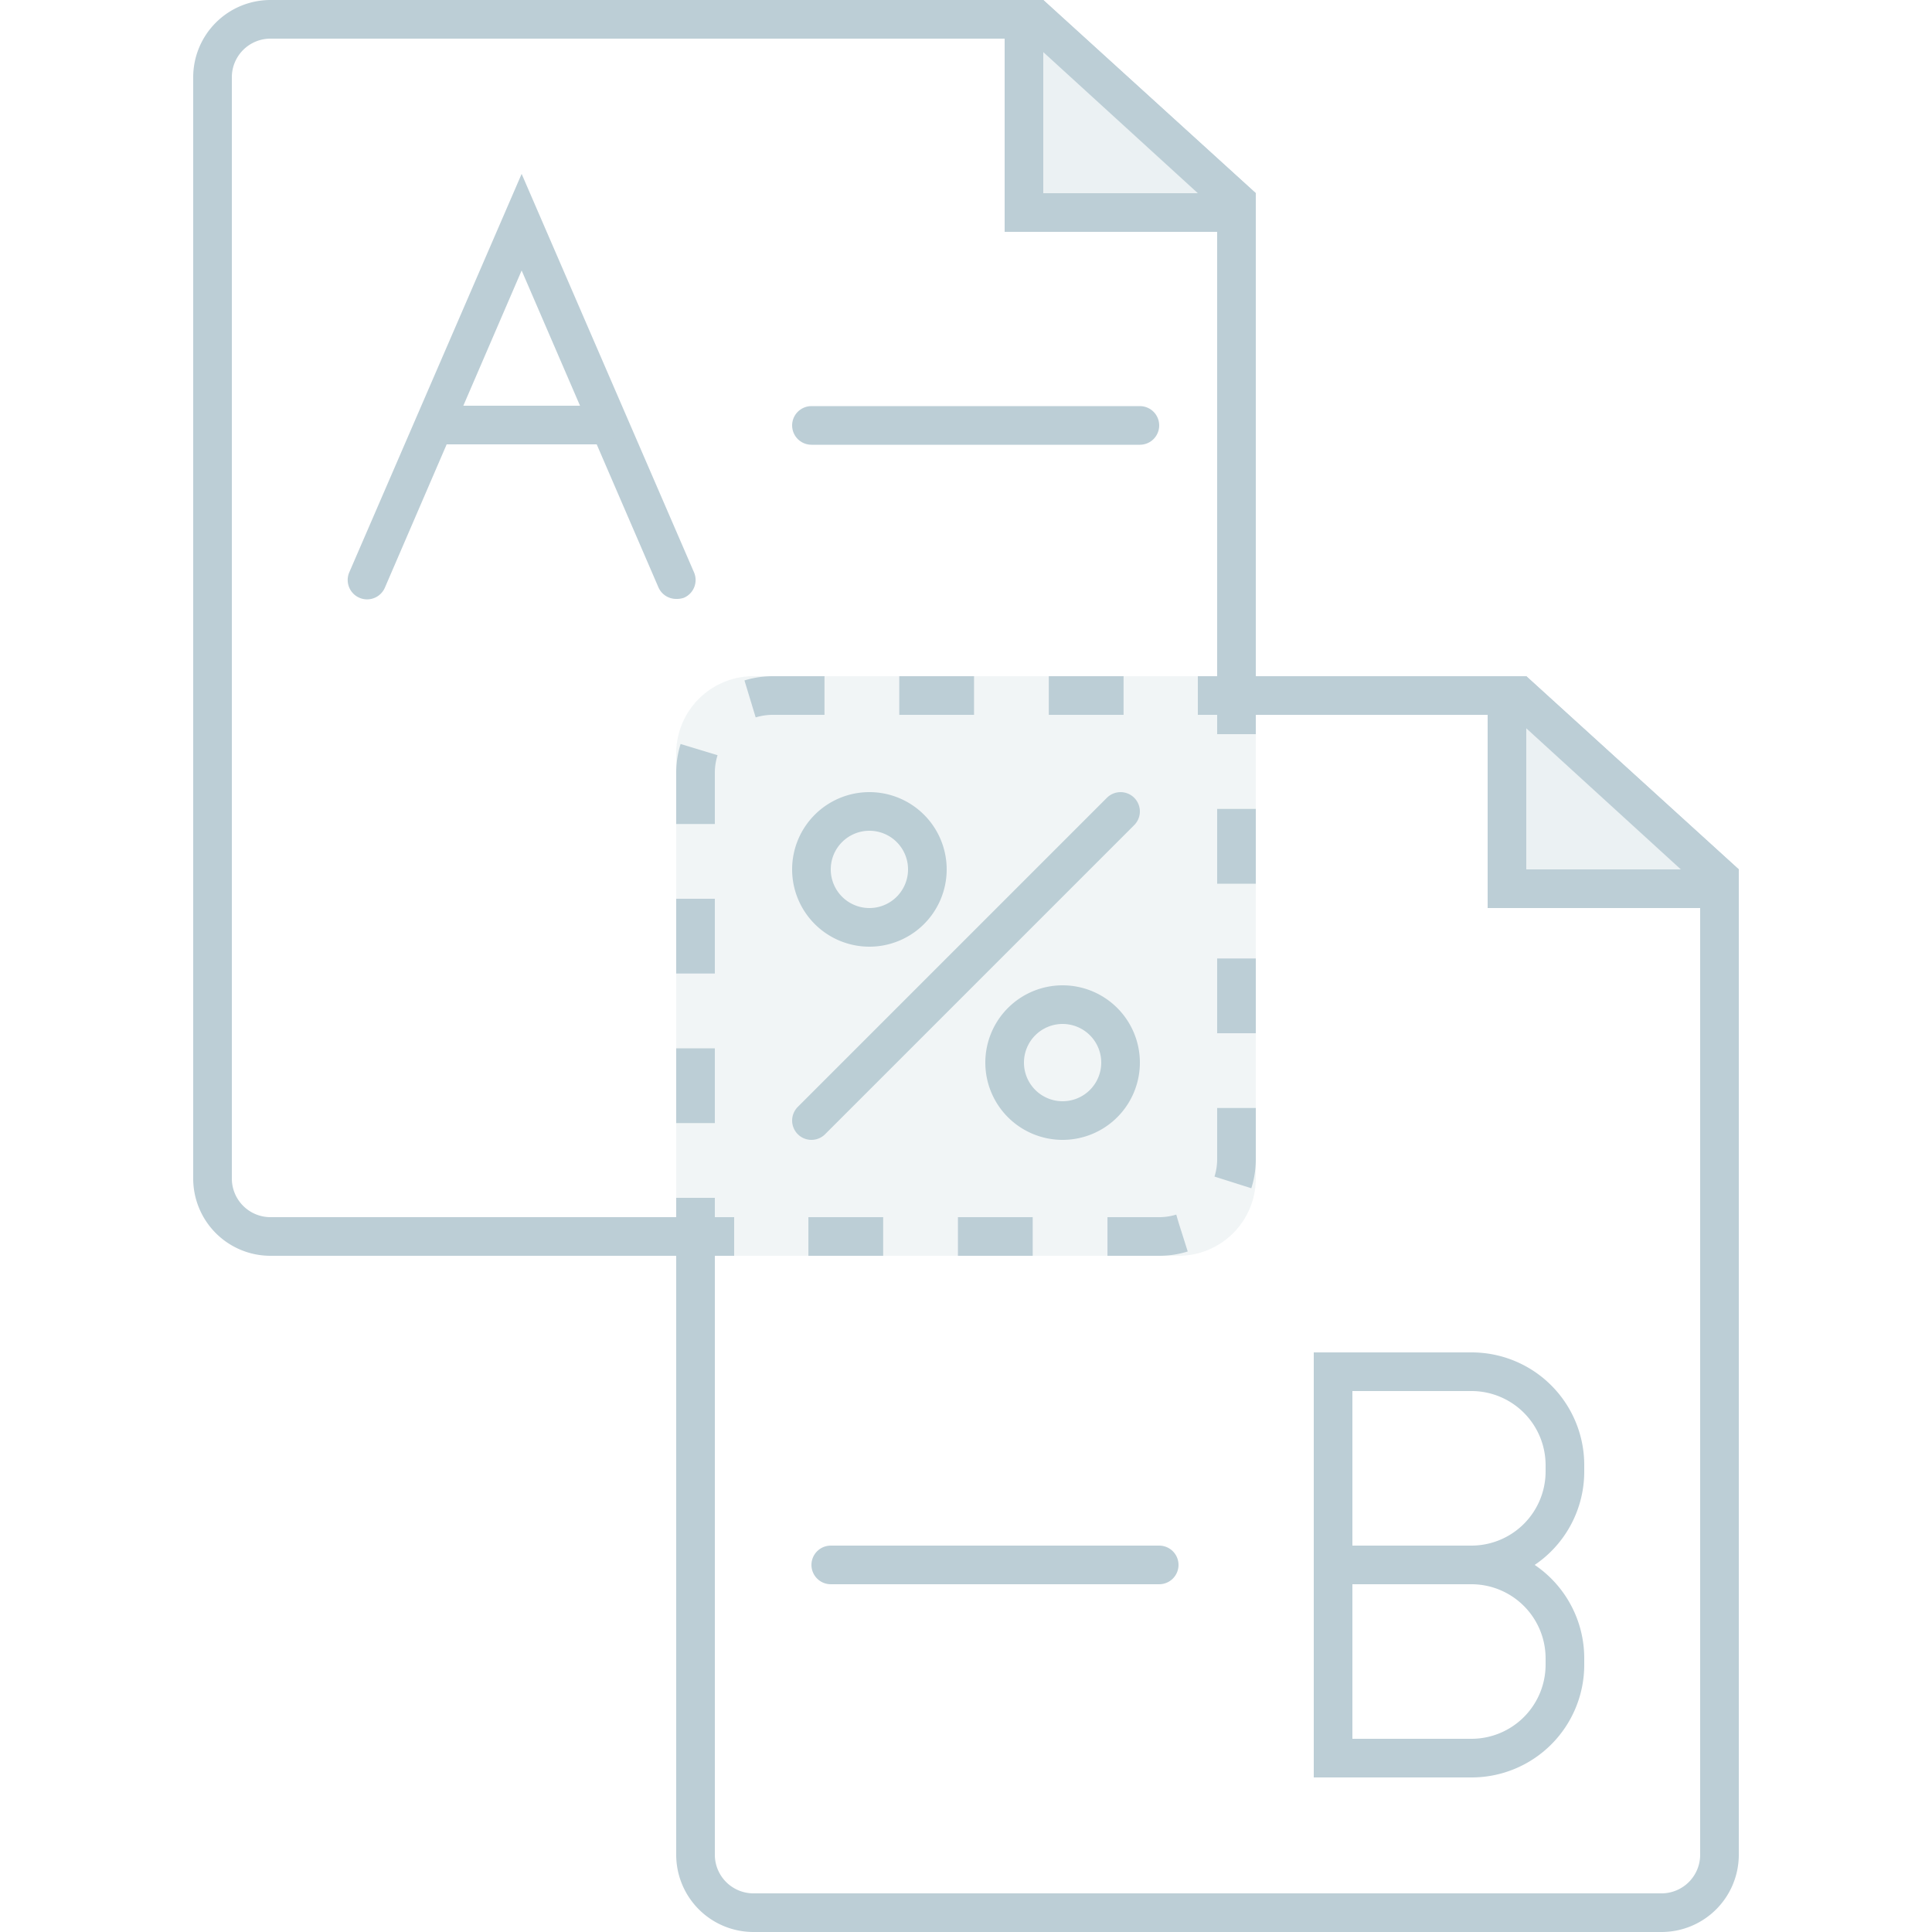 <svg id="Layer_1" data-name="Layer 1" xmlns="http://www.w3.org/2000/svg" viewBox="0 0 100 100"><defs><style>.cls-1,.cls-3,.cls-4{fill:#bcced6;}.cls-2,.cls-5,.cls-6{fill:none;stroke:#bcced6;stroke-miterlimit:10;stroke-width:2px;}.cls-2{stroke-linecap:round;}.cls-3{opacity:0.2;}.cls-4{opacity:0.3;}.cls-6{stroke-dasharray:3.87 3.87;}</style></defs><title>6</title><path class="cls-1" d="M35,31a1,1,0,0,1-.92-.6L27,14,19.92,30.42a1,1,0,0,1-1.84-.8L27,9l8.92,20.62a1,1,0,0,1-.52,1.32A1.14,1.14,0,0,1,35,31Z"/><path class="cls-1" d="M31,23H23a1,1,0,0,1,0-2h8a1,1,0,0,1,0,2Z"/><path class="cls-1" d="M54,0H14a4,4,0,0,0-4,4V61a4,4,0,0,0,4,4H37V63H14a2,2,0,0,1-2-2V4a2,2,0,0,1,2-2H53.23l.77.7L62,10l1,.88V37h2V10Z"/><path class="cls-1" d="M76.17,72A3.84,3.84,0,0,1,80,75.83v.34A3.84,3.84,0,0,1,76.17,80H70V72h6.17m0-2H68V82h8.17A5.83,5.83,0,0,0,82,76.17v-.34A5.83,5.83,0,0,0,76.17,70Z"/><path class="cls-1" d="M76.17,82A3.84,3.84,0,0,1,80,85.83v.34A3.84,3.84,0,0,1,76.17,90H70V82h6.17m0-2H68V92h8.17A5.83,5.83,0,0,0,82,86.17v-.34A5.83,5.83,0,0,0,76.17,80Z"/><path class="cls-1" d="M45,43a2,2,0,1,1-2,2,2,2,0,0,1,2-2m0-2a4,4,0,1,0,4,4,4,4,0,0,0-4-4Z"/><path class="cls-1" d="M55,53a2,2,0,1,1-2,2,2,2,0,0,1,2-2m0-2a4,4,0,1,0,4,4,4,4,0,0,0-4-4Z"/><line class="cls-2" x1="58" y1="42" x2="42" y2="58"/><path class="cls-1" d="M54,0H52V12H65V10Zm0,10V2.41L62.68,10Z"/><path class="cls-1" d="M79,35H63v2H78.23l.77.7L87,45l1,.88V96a2,2,0,0,1-2,2H39a2,2,0,0,1-2-2V63H35V96a4,4,0,0,0,4,4H86a4,4,0,0,0,4-4V45Z"/><path class="cls-1" d="M79,35H77V47H90V45Zm0,10V37.41L87.68,45Z"/><path class="cls-3" d="M39,35H65a0,0,0,0,1,0,0V61a4,4,0,0,1-4,4H35a0,0,0,0,1,0,0V39A4,4,0,0,1,39,35Z"/><polygon class="cls-4" points="79 37.7 79 45 87.03 45 79 37.7"/><polygon class="cls-4" points="54 2.7 54 10 62.03 10 54 2.7"/><polyline class="cls-5" points="38 64 36 64 36 62"/><path class="cls-6" d="M36,58.13V40a4,4,0,0,1,4-4H60.07"/><polyline class="cls-5" points="62 36 64 36 64 38"/><path class="cls-6" d="M64,41.87V60a4,4,0,0,1-4,4H39.93"/><line class="cls-2" x1="42" y1="22.02" x2="59" y2="22.02"/><line class="cls-2" x1="43" y1="81" x2="60" y2="81"/></svg>